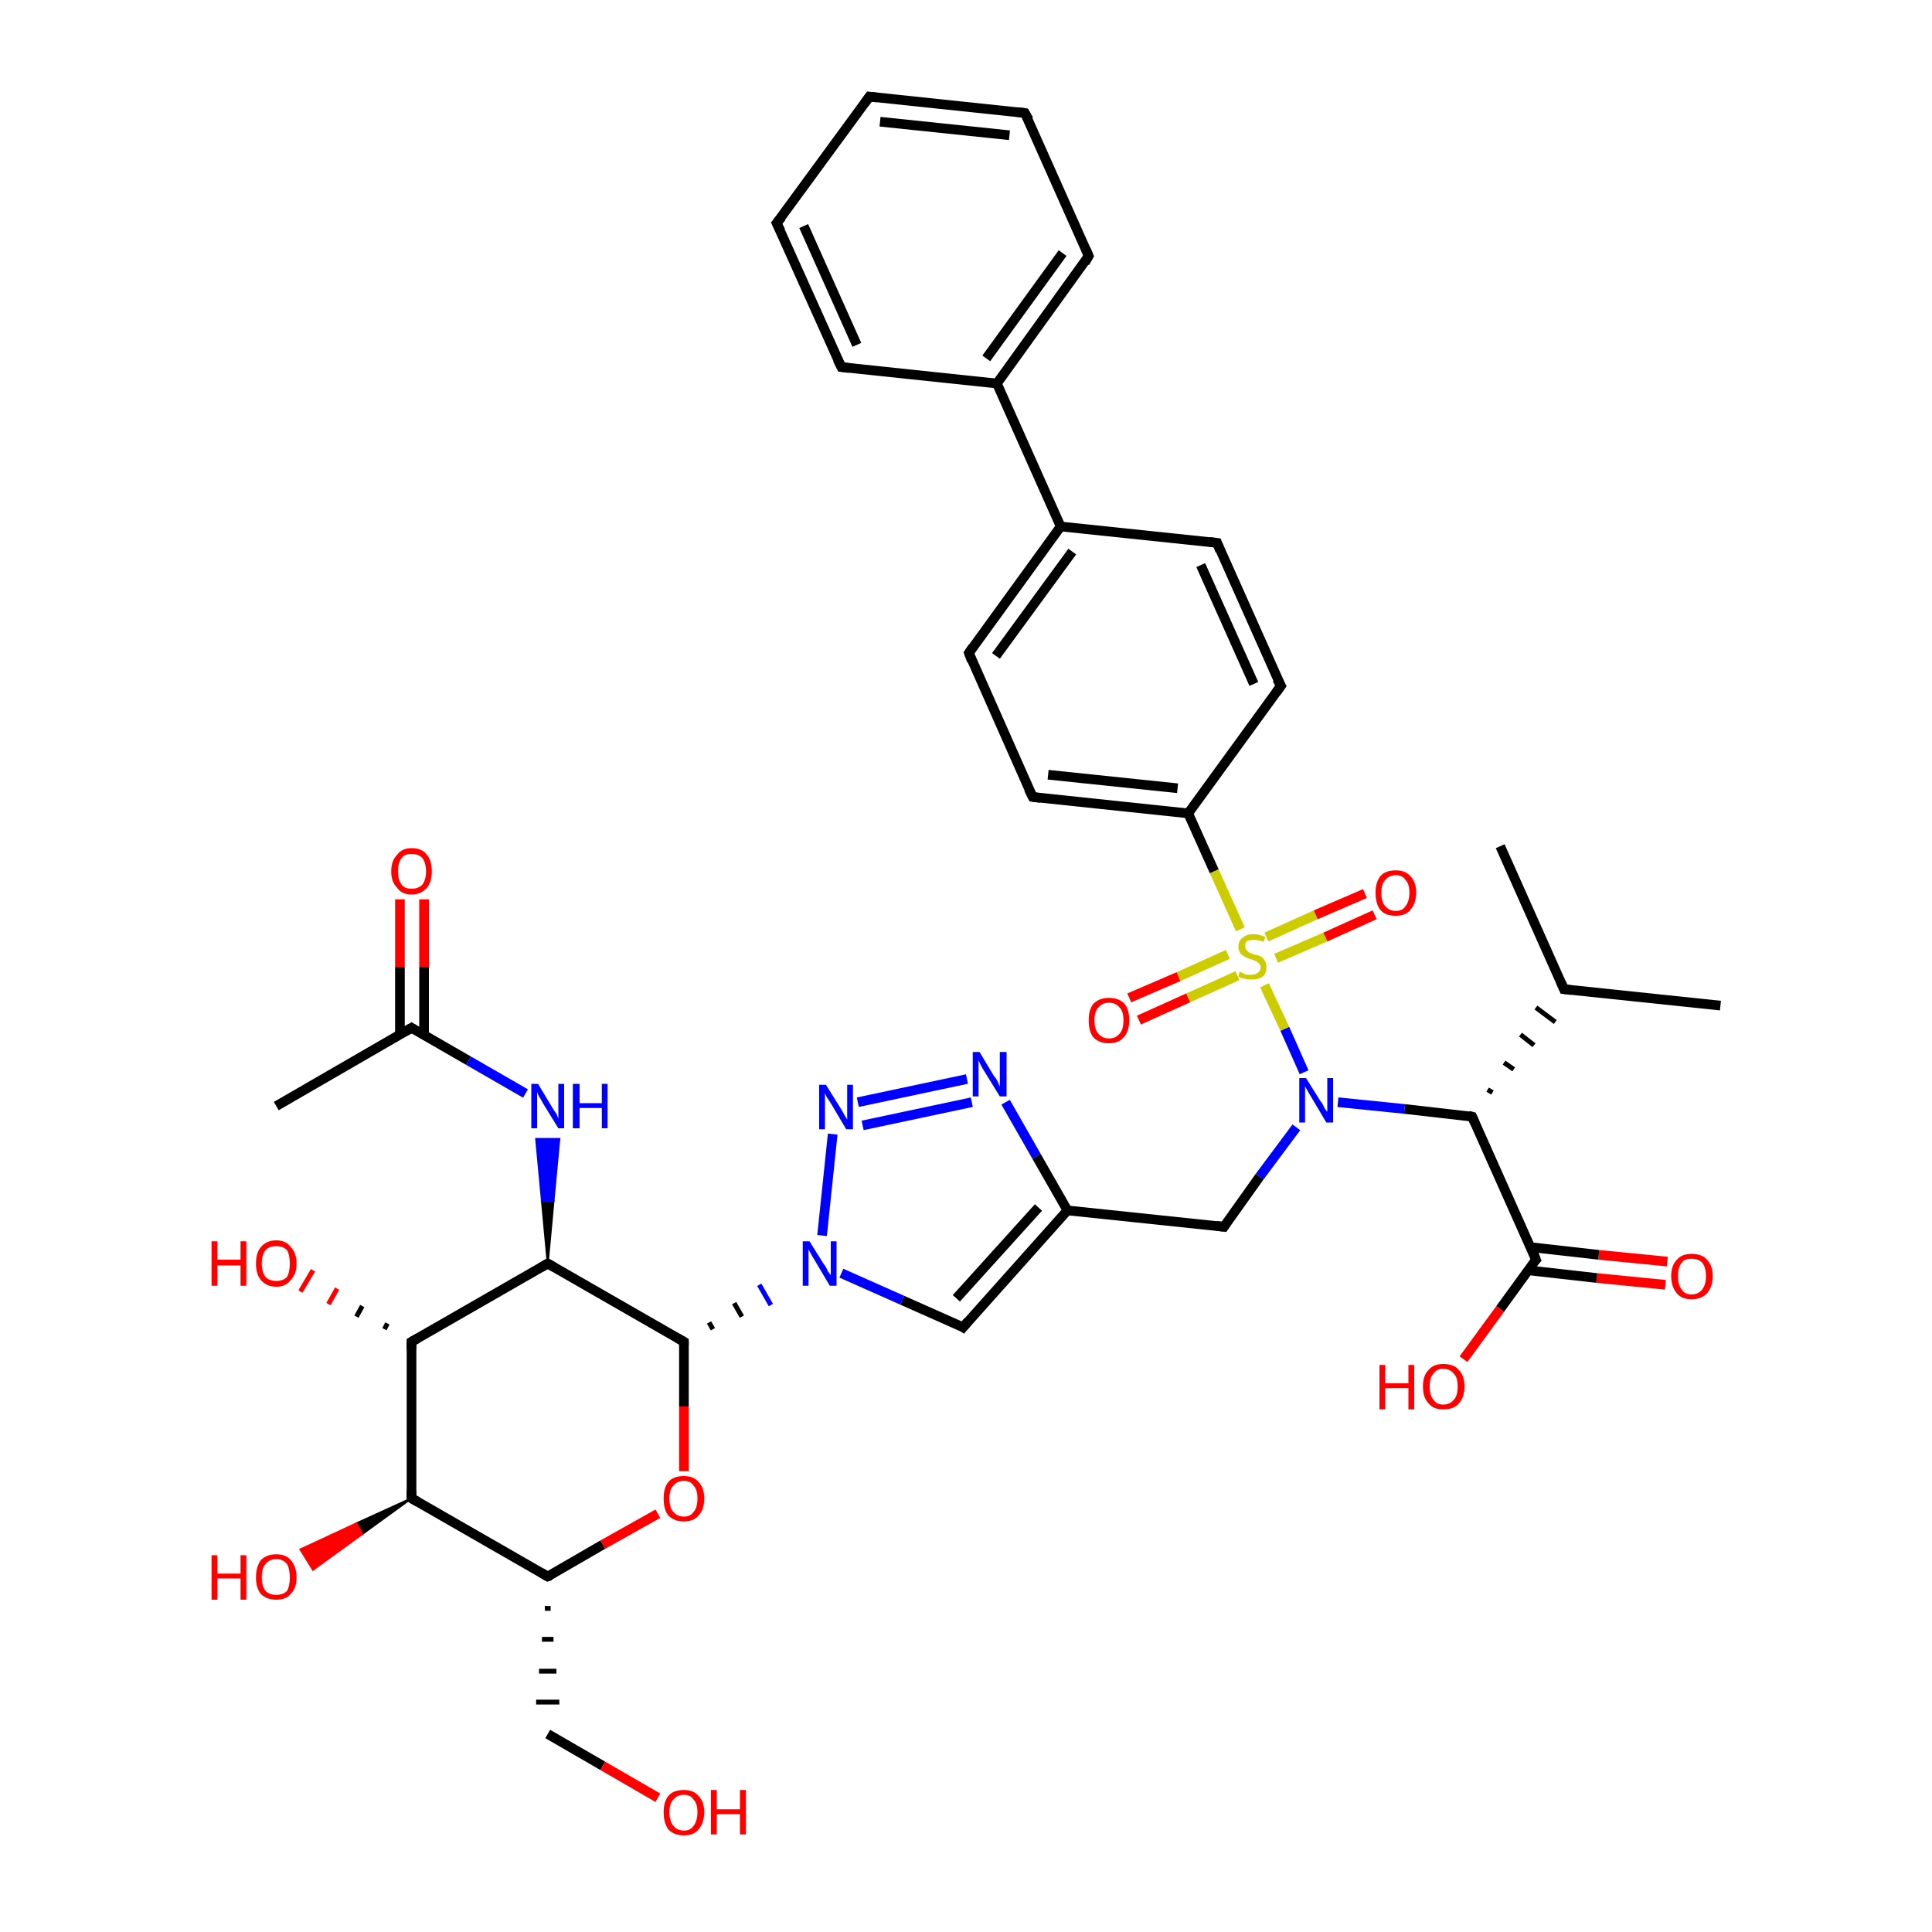 <?xml version='1.0' encoding='iso-8859-1'?>
<svg version='1.1' baseProfile='full'
              xmlns='http://www.w3.org/2000/svg'
                      xmlns:rdkit='http://www.rdkit.org/xml'
                      xmlns:xlink='http://www.w3.org/1999/xlink'
                  xml:space='preserve'
width='200px' height='200px' viewBox='0 0 200 200'>
<!-- END OF HEADER -->
<rect style='opacity:1.0;fill:#FFFFFF;stroke:none' width='200.0' height='200.0' x='0.0' y='0.0'> </rect>
<path class='bond-0 atom-22 atom-20' d='M 178.1,104.1 L 161.9,102.4' style='fill:none;fill-rule:evenodd;stroke:#000000;stroke-width:1.0px;stroke-linecap:butt;stroke-linejoin:miter;stroke-opacity:1' />
<path class='bond-1 atom-18 atom-17' d='M 172.4,133.0 L 165.3,132.3' style='fill:none;fill-rule:evenodd;stroke:#FF0000;stroke-width:1.0px;stroke-linecap:butt;stroke-linejoin:miter;stroke-opacity:1' />
<path class='bond-1 atom-18 atom-17' d='M 165.3,132.3 L 158.2,131.5' style='fill:none;fill-rule:evenodd;stroke:#000000;stroke-width:1.0px;stroke-linecap:butt;stroke-linejoin:miter;stroke-opacity:1' />
<path class='bond-1 atom-18 atom-17' d='M 172.6,130.6 L 165.5,129.9' style='fill:none;fill-rule:evenodd;stroke:#FF0000;stroke-width:1.0px;stroke-linecap:butt;stroke-linejoin:miter;stroke-opacity:1' />
<path class='bond-1 atom-18 atom-17' d='M 165.5,129.9 L 158.4,129.1' style='fill:none;fill-rule:evenodd;stroke:#000000;stroke-width:1.0px;stroke-linecap:butt;stroke-linejoin:miter;stroke-opacity:1' />
<path class='bond-2 atom-19 atom-17' d='M 151.5,140.7 L 155.3,135.5' style='fill:none;fill-rule:evenodd;stroke:#FF0000;stroke-width:1.0px;stroke-linecap:butt;stroke-linejoin:miter;stroke-opacity:1' />
<path class='bond-2 atom-19 atom-17' d='M 155.3,135.5 L 159.0,130.4' style='fill:none;fill-rule:evenodd;stroke:#000000;stroke-width:1.0px;stroke-linecap:butt;stroke-linejoin:miter;stroke-opacity:1' />
<path class='bond-3 atom-17 atom-16' d='M 159.0,130.4 L 152.4,115.6' style='fill:none;fill-rule:evenodd;stroke:#000000;stroke-width:1.0px;stroke-linecap:butt;stroke-linejoin:miter;stroke-opacity:1' />
<path class='bond-4 atom-33 atom-32' d='M 28.6,114.5 L 42.6,106.4' style='fill:none;fill-rule:evenodd;stroke:#000000;stroke-width:1.0px;stroke-linecap:butt;stroke-linejoin:miter;stroke-opacity:1' />
<path class='bond-5 atom-16 atom-20' d='M 154.5,113.1 L 154.0,112.8' style='fill:none;fill-rule:evenodd;stroke:#000000;stroke-width:0.5px;stroke-linecap:butt;stroke-linejoin:miter;stroke-opacity:1' />
<path class='bond-5 atom-16 atom-20' d='M 156.7,110.7 L 155.7,110.0' style='fill:none;fill-rule:evenodd;stroke:#000000;stroke-width:0.5px;stroke-linecap:butt;stroke-linejoin:miter;stroke-opacity:1' />
<path class='bond-5 atom-16 atom-20' d='M 158.8,108.2 L 157.4,107.1' style='fill:none;fill-rule:evenodd;stroke:#000000;stroke-width:0.5px;stroke-linecap:butt;stroke-linejoin:miter;stroke-opacity:1' />
<path class='bond-5 atom-16 atom-20' d='M 161.0,105.8 L 159.0,104.3' style='fill:none;fill-rule:evenodd;stroke:#000000;stroke-width:0.5px;stroke-linecap:butt;stroke-linejoin:miter;stroke-opacity:1' />
<path class='bond-6 atom-20 atom-21' d='M 161.9,102.4 L 155.3,87.6' style='fill:none;fill-rule:evenodd;stroke:#000000;stroke-width:1.0px;stroke-linecap:butt;stroke-linejoin:miter;stroke-opacity:1' />
<path class='bond-7 atom-16 atom-15' d='M 152.4,115.6 L 145.4,114.8' style='fill:none;fill-rule:evenodd;stroke:#000000;stroke-width:1.0px;stroke-linecap:butt;stroke-linejoin:miter;stroke-opacity:1' />
<path class='bond-7 atom-16 atom-15' d='M 145.4,114.8 L 138.5,114.1' style='fill:none;fill-rule:evenodd;stroke:#0000FF;stroke-width:1.0px;stroke-linecap:butt;stroke-linejoin:miter;stroke-opacity:1' />
<path class='bond-8 atom-34 atom-32' d='M 43.9,93.1 L 43.9,100.1' style='fill:none;fill-rule:evenodd;stroke:#FF0000;stroke-width:1.0px;stroke-linecap:butt;stroke-linejoin:miter;stroke-opacity:1' />
<path class='bond-8 atom-34 atom-32' d='M 43.9,100.1 L 43.9,107.1' style='fill:none;fill-rule:evenodd;stroke:#000000;stroke-width:1.0px;stroke-linecap:butt;stroke-linejoin:miter;stroke-opacity:1' />
<path class='bond-8 atom-34 atom-32' d='M 41.4,93.1 L 41.4,100.1' style='fill:none;fill-rule:evenodd;stroke:#FF0000;stroke-width:1.0px;stroke-linecap:butt;stroke-linejoin:miter;stroke-opacity:1' />
<path class='bond-8 atom-34 atom-32' d='M 41.4,100.1 L 41.4,107.1' style='fill:none;fill-rule:evenodd;stroke:#000000;stroke-width:1.0px;stroke-linecap:butt;stroke-linejoin:miter;stroke-opacity:1' />
<path class='bond-9 atom-32 atom-31' d='M 42.6,106.4 L 48.5,109.8' style='fill:none;fill-rule:evenodd;stroke:#000000;stroke-width:1.0px;stroke-linecap:butt;stroke-linejoin:miter;stroke-opacity:1' />
<path class='bond-9 atom-32 atom-31' d='M 48.5,109.8 L 54.4,113.2' style='fill:none;fill-rule:evenodd;stroke:#0000FF;stroke-width:1.0px;stroke-linecap:butt;stroke-linejoin:miter;stroke-opacity:1' />
<path class='bond-10 atom-25 atom-24' d='M 104.1,114.1 L 107.3,119.7' style='fill:none;fill-rule:evenodd;stroke:#0000FF;stroke-width:1.0px;stroke-linecap:butt;stroke-linejoin:miter;stroke-opacity:1' />
<path class='bond-10 atom-25 atom-24' d='M 107.3,119.7 L 110.5,125.3' style='fill:none;fill-rule:evenodd;stroke:#000000;stroke-width:1.0px;stroke-linecap:butt;stroke-linejoin:miter;stroke-opacity:1' />
<path class='bond-11 atom-25 atom-26' d='M 100.1,111.7 L 88.8,114.1' style='fill:none;fill-rule:evenodd;stroke:#0000FF;stroke-width:1.0px;stroke-linecap:butt;stroke-linejoin:miter;stroke-opacity:1' />
<path class='bond-11 atom-25 atom-26' d='M 100.6,114.1 L 89.3,116.5' style='fill:none;fill-rule:evenodd;stroke:#0000FF;stroke-width:1.0px;stroke-linecap:butt;stroke-linejoin:miter;stroke-opacity:1' />
<path class='bond-12 atom-23 atom-24' d='M 126.7,127.0 L 110.5,125.3' style='fill:none;fill-rule:evenodd;stroke:#000000;stroke-width:1.0px;stroke-linecap:butt;stroke-linejoin:miter;stroke-opacity:1' />
<path class='bond-13 atom-23 atom-15' d='M 126.7,127.0 L 130.4,121.8' style='fill:none;fill-rule:evenodd;stroke:#000000;stroke-width:1.0px;stroke-linecap:butt;stroke-linejoin:miter;stroke-opacity:1' />
<path class='bond-13 atom-23 atom-15' d='M 130.4,121.8 L 134.2,116.7' style='fill:none;fill-rule:evenodd;stroke:#0000FF;stroke-width:1.0px;stroke-linecap:butt;stroke-linejoin:miter;stroke-opacity:1' />
<path class='bond-14 atom-11 atom-12' d='M 80.4,23.1 L 87.1,38.0' style='fill:none;fill-rule:evenodd;stroke:#000000;stroke-width:1.0px;stroke-linecap:butt;stroke-linejoin:miter;stroke-opacity:1' />
<path class='bond-14 atom-11 atom-12' d='M 83.2,23.4 L 88.7,35.7' style='fill:none;fill-rule:evenodd;stroke:#000000;stroke-width:1.0px;stroke-linecap:butt;stroke-linejoin:miter;stroke-opacity:1' />
<path class='bond-15 atom-11 atom-10' d='M 80.4,23.1 L 90.0,10.0' style='fill:none;fill-rule:evenodd;stroke:#000000;stroke-width:1.0px;stroke-linecap:butt;stroke-linejoin:miter;stroke-opacity:1' />
<path class='bond-16 atom-24 atom-27' d='M 110.5,125.3 L 99.7,137.4' style='fill:none;fill-rule:evenodd;stroke:#000000;stroke-width:1.0px;stroke-linecap:butt;stroke-linejoin:miter;stroke-opacity:1' />
<path class='bond-16 atom-24 atom-27' d='M 107.5,125.0 L 99.0,134.4' style='fill:none;fill-rule:evenodd;stroke:#000000;stroke-width:1.0px;stroke-linecap:butt;stroke-linejoin:miter;stroke-opacity:1' />
<path class='bond-17 atom-12 atom-7' d='M 87.1,38.0 L 103.2,39.7' style='fill:none;fill-rule:evenodd;stroke:#000000;stroke-width:1.0px;stroke-linecap:butt;stroke-linejoin:miter;stroke-opacity:1' />
<path class='bond-18 atom-26 atom-28' d='M 86.2,117.4 L 85.1,127.9' style='fill:none;fill-rule:evenodd;stroke:#0000FF;stroke-width:1.0px;stroke-linecap:butt;stroke-linejoin:miter;stroke-opacity:1' />
<path class='bond-19 atom-15 atom-1' d='M 135.0,111.0 L 133.0,106.5' style='fill:none;fill-rule:evenodd;stroke:#0000FF;stroke-width:1.0px;stroke-linecap:butt;stroke-linejoin:miter;stroke-opacity:1' />
<path class='bond-19 atom-15 atom-1' d='M 133.0,106.5 L 130.9,102.0' style='fill:none;fill-rule:evenodd;stroke:#CCCC00;stroke-width:1.0px;stroke-linecap:butt;stroke-linejoin:miter;stroke-opacity:1' />
<path class='bond-20 atom-30 atom-31' d='M 56.7,130.8 L 56.1,124.3 L 57.3,124.3 Z' style='fill:#000000;fill-rule:evenodd;fill-opacity:1;stroke:#000000;stroke-width:0.2px;stroke-linecap:butt;stroke-linejoin:miter;stroke-opacity:1;' />
<path class='bond-20 atom-30 atom-31' d='M 56.1,124.3 L 57.9,117.9 L 55.5,117.9 Z' style='fill:#0000FF;fill-rule:evenodd;fill-opacity:1;stroke:#0000FF;stroke-width:0.2px;stroke-linecap:butt;stroke-linejoin:miter;stroke-opacity:1;' />
<path class='bond-20 atom-30 atom-31' d='M 56.1,124.3 L 57.3,124.3 L 57.9,117.9 Z' style='fill:#0000FF;fill-rule:evenodd;fill-opacity:1;stroke:#0000FF;stroke-width:0.2px;stroke-linecap:butt;stroke-linejoin:miter;stroke-opacity:1;' />
<path class='bond-21 atom-10 atom-9' d='M 90.0,10.0 L 106.1,11.7' style='fill:none;fill-rule:evenodd;stroke:#000000;stroke-width:1.0px;stroke-linecap:butt;stroke-linejoin:miter;stroke-opacity:1' />
<path class='bond-21 atom-10 atom-9' d='M 91.1,12.6 L 104.5,14.0' style='fill:none;fill-rule:evenodd;stroke:#000000;stroke-width:1.0px;stroke-linecap:butt;stroke-linejoin:miter;stroke-opacity:1' />
<path class='bond-22 atom-7 atom-6' d='M 103.2,39.7 L 109.8,54.5' style='fill:none;fill-rule:evenodd;stroke:#000000;stroke-width:1.0px;stroke-linecap:butt;stroke-linejoin:miter;stroke-opacity:1' />
<path class='bond-23 atom-7 atom-8' d='M 103.2,39.7 L 112.7,26.5' style='fill:none;fill-rule:evenodd;stroke:#000000;stroke-width:1.0px;stroke-linecap:butt;stroke-linejoin:miter;stroke-opacity:1' />
<path class='bond-23 atom-7 atom-8' d='M 102.1,37.1 L 110.0,26.2' style='fill:none;fill-rule:evenodd;stroke:#000000;stroke-width:1.0px;stroke-linecap:butt;stroke-linejoin:miter;stroke-opacity:1' />
<path class='bond-24 atom-6 atom-5' d='M 109.8,54.5 L 126.0,56.2' style='fill:none;fill-rule:evenodd;stroke:#000000;stroke-width:1.0px;stroke-linecap:butt;stroke-linejoin:miter;stroke-opacity:1' />
<path class='bond-25 atom-6 atom-13' d='M 109.8,54.5 L 100.3,67.6' style='fill:none;fill-rule:evenodd;stroke:#000000;stroke-width:1.0px;stroke-linecap:butt;stroke-linejoin:miter;stroke-opacity:1' />
<path class='bond-25 atom-6 atom-13' d='M 111.0,57.1 L 103.1,67.9' style='fill:none;fill-rule:evenodd;stroke:#000000;stroke-width:1.0px;stroke-linecap:butt;stroke-linejoin:miter;stroke-opacity:1' />
<path class='bond-26 atom-5 atom-4' d='M 126.0,56.2 L 132.6,71.0' style='fill:none;fill-rule:evenodd;stroke:#000000;stroke-width:1.0px;stroke-linecap:butt;stroke-linejoin:miter;stroke-opacity:1' />
<path class='bond-26 atom-5 atom-4' d='M 124.3,58.5 L 129.8,70.8' style='fill:none;fill-rule:evenodd;stroke:#000000;stroke-width:1.0px;stroke-linecap:butt;stroke-linejoin:miter;stroke-opacity:1' />
<path class='bond-27 atom-13 atom-14' d='M 100.3,67.6 L 106.9,82.5' style='fill:none;fill-rule:evenodd;stroke:#000000;stroke-width:1.0px;stroke-linecap:butt;stroke-linejoin:miter;stroke-opacity:1' />
<path class='bond-28 atom-27 atom-28' d='M 99.7,137.4 L 93.4,134.6' style='fill:none;fill-rule:evenodd;stroke:#000000;stroke-width:1.0px;stroke-linecap:butt;stroke-linejoin:miter;stroke-opacity:1' />
<path class='bond-28 atom-27 atom-28' d='M 93.4,134.6 L 87.1,131.8' style='fill:none;fill-rule:evenodd;stroke:#0000FF;stroke-width:1.0px;stroke-linecap:butt;stroke-linejoin:miter;stroke-opacity:1' />
<path class='bond-29 atom-29 atom-28' d='M 73.8,137.6 L 73.4,136.9' style='fill:none;fill-rule:evenodd;stroke:#000000;stroke-width:0.5px;stroke-linecap:butt;stroke-linejoin:miter;stroke-opacity:1' />
<path class='bond-29 atom-29 atom-28' d='M 76.8,136.3 L 76.0,134.9' style='fill:none;fill-rule:evenodd;stroke:#000000;stroke-width:0.5px;stroke-linecap:butt;stroke-linejoin:miter;stroke-opacity:1' />
<path class='bond-29 atom-29 atom-28' d='M 79.8,135.1 L 78.6,133.0' style='fill:none;fill-rule:evenodd;stroke:#0000FF;stroke-width:0.5px;stroke-linecap:butt;stroke-linejoin:miter;stroke-opacity:1' />
<path class='bond-30 atom-14 atom-3' d='M 106.9,82.5 L 123.0,84.2' style='fill:none;fill-rule:evenodd;stroke:#000000;stroke-width:1.0px;stroke-linecap:butt;stroke-linejoin:miter;stroke-opacity:1' />
<path class='bond-30 atom-14 atom-3' d='M 108.5,80.2 L 121.9,81.6' style='fill:none;fill-rule:evenodd;stroke:#000000;stroke-width:1.0px;stroke-linecap:butt;stroke-linejoin:miter;stroke-opacity:1' />
<path class='bond-31 atom-4 atom-3' d='M 132.6,71.0 L 123.0,84.2' style='fill:none;fill-rule:evenodd;stroke:#000000;stroke-width:1.0px;stroke-linecap:butt;stroke-linejoin:miter;stroke-opacity:1' />
<path class='bond-32 atom-3 atom-1' d='M 123.0,84.2 L 125.7,90.2' style='fill:none;fill-rule:evenodd;stroke:#000000;stroke-width:1.0px;stroke-linecap:butt;stroke-linejoin:miter;stroke-opacity:1' />
<path class='bond-32 atom-3 atom-1' d='M 125.7,90.2 L 128.4,96.2' style='fill:none;fill-rule:evenodd;stroke:#CCCC00;stroke-width:1.0px;stroke-linecap:butt;stroke-linejoin:miter;stroke-opacity:1' />
<path class='bond-33 atom-9 atom-8' d='M 106.1,11.7 L 112.7,26.5' style='fill:none;fill-rule:evenodd;stroke:#000000;stroke-width:1.0px;stroke-linecap:butt;stroke-linejoin:miter;stroke-opacity:1' />
<path class='bond-34 atom-1 atom-0' d='M 132.1,99.2 L 137.2,97.0' style='fill:none;fill-rule:evenodd;stroke:#CCCC00;stroke-width:1.0px;stroke-linecap:butt;stroke-linejoin:miter;stroke-opacity:1' />
<path class='bond-34 atom-1 atom-0' d='M 137.2,97.0 L 142.3,94.7' style='fill:none;fill-rule:evenodd;stroke:#FF0000;stroke-width:1.0px;stroke-linecap:butt;stroke-linejoin:miter;stroke-opacity:1' />
<path class='bond-34 atom-1 atom-0' d='M 131.1,97.0 L 136.2,94.7' style='fill:none;fill-rule:evenodd;stroke:#CCCC00;stroke-width:1.0px;stroke-linecap:butt;stroke-linejoin:miter;stroke-opacity:1' />
<path class='bond-34 atom-1 atom-0' d='M 136.2,94.7 L 141.3,92.5' style='fill:none;fill-rule:evenodd;stroke:#FF0000;stroke-width:1.0px;stroke-linecap:butt;stroke-linejoin:miter;stroke-opacity:1' />
<path class='bond-35 atom-1 atom-2' d='M 127.1,98.8 L 122.0,101.1' style='fill:none;fill-rule:evenodd;stroke:#CCCC00;stroke-width:1.0px;stroke-linecap:butt;stroke-linejoin:miter;stroke-opacity:1' />
<path class='bond-35 atom-1 atom-2' d='M 122.0,101.1 L 116.9,103.3' style='fill:none;fill-rule:evenodd;stroke:#FF0000;stroke-width:1.0px;stroke-linecap:butt;stroke-linejoin:miter;stroke-opacity:1' />
<path class='bond-35 atom-1 atom-2' d='M 128.1,101.0 L 123.0,103.3' style='fill:none;fill-rule:evenodd;stroke:#CCCC00;stroke-width:1.0px;stroke-linecap:butt;stroke-linejoin:miter;stroke-opacity:1' />
<path class='bond-35 atom-1 atom-2' d='M 123.0,103.3 L 117.9,105.6' style='fill:none;fill-rule:evenodd;stroke:#FF0000;stroke-width:1.0px;stroke-linecap:butt;stroke-linejoin:miter;stroke-opacity:1' />
<path class='bond-36 atom-30 atom-29' d='M 56.7,130.8 L 70.8,138.9' style='fill:none;fill-rule:evenodd;stroke:#000000;stroke-width:1.0px;stroke-linecap:butt;stroke-linejoin:miter;stroke-opacity:1' />
<path class='bond-37 atom-30 atom-41' d='M 56.7,130.8 L 42.6,138.9' style='fill:none;fill-rule:evenodd;stroke:#000000;stroke-width:1.0px;stroke-linecap:butt;stroke-linejoin:miter;stroke-opacity:1' />
<path class='bond-38 atom-29 atom-35' d='M 70.8,138.9 L 70.8,145.6' style='fill:none;fill-rule:evenodd;stroke:#000000;stroke-width:1.0px;stroke-linecap:butt;stroke-linejoin:miter;stroke-opacity:1' />
<path class='bond-38 atom-29 atom-35' d='M 70.8,145.6 L 70.8,152.3' style='fill:none;fill-rule:evenodd;stroke:#FF0000;stroke-width:1.0px;stroke-linecap:butt;stroke-linejoin:miter;stroke-opacity:1' />
<path class='bond-39 atom-41 atom-42' d='M 39.8,137.6 L 40.1,137.0' style='fill:none;fill-rule:evenodd;stroke:#000000;stroke-width:0.5px;stroke-linecap:butt;stroke-linejoin:miter;stroke-opacity:1' />
<path class='bond-39 atom-41 atom-42' d='M 36.9,136.3 L 37.5,135.2' style='fill:none;fill-rule:evenodd;stroke:#000000;stroke-width:0.5px;stroke-linecap:butt;stroke-linejoin:miter;stroke-opacity:1' />
<path class='bond-39 atom-41 atom-42' d='M 34.0,135.0 L 34.9,133.4' style='fill:none;fill-rule:evenodd;stroke:#FF0000;stroke-width:0.5px;stroke-linecap:butt;stroke-linejoin:miter;stroke-opacity:1' />
<path class='bond-39 atom-41 atom-42' d='M 31.1,133.7 L 32.4,131.5' style='fill:none;fill-rule:evenodd;stroke:#FF0000;stroke-width:0.5px;stroke-linecap:butt;stroke-linejoin:miter;stroke-opacity:1' />
<path class='bond-40 atom-41 atom-39' d='M 42.6,138.9 L 42.6,155.1' style='fill:none;fill-rule:evenodd;stroke:#000000;stroke-width:1.0px;stroke-linecap:butt;stroke-linejoin:miter;stroke-opacity:1' />
<path class='bond-41 atom-35 atom-36' d='M 68.1,156.7 L 62.4,159.9' style='fill:none;fill-rule:evenodd;stroke:#FF0000;stroke-width:1.0px;stroke-linecap:butt;stroke-linejoin:miter;stroke-opacity:1' />
<path class='bond-41 atom-35 atom-36' d='M 62.4,159.9 L 56.7,163.2' style='fill:none;fill-rule:evenodd;stroke:#000000;stroke-width:1.0px;stroke-linecap:butt;stroke-linejoin:miter;stroke-opacity:1' />
<path class='bond-42 atom-39 atom-36' d='M 42.6,155.1 L 56.7,163.2' style='fill:none;fill-rule:evenodd;stroke:#000000;stroke-width:1.0px;stroke-linecap:butt;stroke-linejoin:miter;stroke-opacity:1' />
<path class='bond-43 atom-39 atom-40' d='M 42.6,155.1 L 37.5,158.8 L 36.9,157.7 Z' style='fill:#000000;fill-rule:evenodd;fill-opacity:1;stroke:#000000;stroke-width:0.2px;stroke-linecap:butt;stroke-linejoin:miter;stroke-opacity:1;' />
<path class='bond-43 atom-39 atom-40' d='M 37.5,158.8 L 31.1,160.4 L 32.4,162.5 Z' style='fill:#FF0000;fill-rule:evenodd;fill-opacity:1;stroke:#FF0000;stroke-width:0.2px;stroke-linecap:butt;stroke-linejoin:miter;stroke-opacity:1;' />
<path class='bond-43 atom-39 atom-40' d='M 37.5,158.8 L 36.9,157.7 L 31.1,160.4 Z' style='fill:#FF0000;fill-rule:evenodd;fill-opacity:1;stroke:#FF0000;stroke-width:0.2px;stroke-linecap:butt;stroke-linejoin:miter;stroke-opacity:1;' />
<path class='bond-44 atom-36 atom-37' d='M 56.4,166.5 L 57.0,166.5' style='fill:none;fill-rule:evenodd;stroke:#000000;stroke-width:0.5px;stroke-linecap:butt;stroke-linejoin:miter;stroke-opacity:1' />
<path class='bond-44 atom-36 atom-37' d='M 56.1,169.7 L 57.3,169.7' style='fill:none;fill-rule:evenodd;stroke:#000000;stroke-width:0.5px;stroke-linecap:butt;stroke-linejoin:miter;stroke-opacity:1' />
<path class='bond-44 atom-36 atom-37' d='M 55.8,173.0 L 57.6,173.0' style='fill:none;fill-rule:evenodd;stroke:#000000;stroke-width:0.5px;stroke-linecap:butt;stroke-linejoin:miter;stroke-opacity:1' />
<path class='bond-44 atom-36 atom-37' d='M 55.5,176.2 L 57.9,176.2' style='fill:none;fill-rule:evenodd;stroke:#000000;stroke-width:0.5px;stroke-linecap:butt;stroke-linejoin:miter;stroke-opacity:1' />
<path class='bond-45 atom-37 atom-38' d='M 56.7,179.5 L 62.4,182.8' style='fill:none;fill-rule:evenodd;stroke:#000000;stroke-width:1.0px;stroke-linecap:butt;stroke-linejoin:miter;stroke-opacity:1' />
<path class='bond-45 atom-37 atom-38' d='M 62.4,182.8 L 68.1,186.1' style='fill:none;fill-rule:evenodd;stroke:#FF0000;stroke-width:1.0px;stroke-linecap:butt;stroke-linejoin:miter;stroke-opacity:1' />
<path d='M 132.2,70.3 L 132.6,71.0 L 132.1,71.7' style='fill:none;stroke:#000000;stroke-width:1.0px;stroke-linecap:butt;stroke-linejoin:miter;stroke-opacity:1;' />
<path d='M 125.2,56.1 L 126.0,56.2 L 126.3,57.0' style='fill:none;stroke:#000000;stroke-width:1.0px;stroke-linecap:butt;stroke-linejoin:miter;stroke-opacity:1;' />
<path d='M 112.3,27.2 L 112.7,26.5 L 112.4,25.8' style='fill:none;stroke:#000000;stroke-width:1.0px;stroke-linecap:butt;stroke-linejoin:miter;stroke-opacity:1;' />
<path d='M 105.3,11.6 L 106.1,11.7 L 106.5,12.4' style='fill:none;stroke:#000000;stroke-width:1.0px;stroke-linecap:butt;stroke-linejoin:miter;stroke-opacity:1;' />
<path d='M 89.5,10.7 L 90.0,10.0 L 90.8,10.1' style='fill:none;stroke:#000000;stroke-width:1.0px;stroke-linecap:butt;stroke-linejoin:miter;stroke-opacity:1;' />
<path d='M 80.8,23.9 L 80.4,23.1 L 80.9,22.5' style='fill:none;stroke:#000000;stroke-width:1.0px;stroke-linecap:butt;stroke-linejoin:miter;stroke-opacity:1;' />
<path d='M 86.7,37.2 L 87.1,38.0 L 87.9,38.1' style='fill:none;stroke:#000000;stroke-width:1.0px;stroke-linecap:butt;stroke-linejoin:miter;stroke-opacity:1;' />
<path d='M 100.7,67.0 L 100.3,67.6 L 100.6,68.4' style='fill:none;stroke:#000000;stroke-width:1.0px;stroke-linecap:butt;stroke-linejoin:miter;stroke-opacity:1;' />
<path d='M 106.5,81.7 L 106.9,82.5 L 107.7,82.6' style='fill:none;stroke:#000000;stroke-width:1.0px;stroke-linecap:butt;stroke-linejoin:miter;stroke-opacity:1;' />
<path d='M 152.7,116.3 L 152.4,115.6 L 152.0,115.5' style='fill:none;stroke:#000000;stroke-width:1.0px;stroke-linecap:butt;stroke-linejoin:miter;stroke-opacity:1;' />
<path d='M 158.8,130.6 L 159.0,130.4 L 158.7,129.6' style='fill:none;stroke:#000000;stroke-width:1.0px;stroke-linecap:butt;stroke-linejoin:miter;stroke-opacity:1;' />
<path d='M 162.7,102.5 L 161.9,102.4 L 161.6,101.7' style='fill:none;stroke:#000000;stroke-width:1.0px;stroke-linecap:butt;stroke-linejoin:miter;stroke-opacity:1;' />
<path d='M 125.9,126.9 L 126.7,127.0 L 126.9,126.7' style='fill:none;stroke:#000000;stroke-width:1.0px;stroke-linecap:butt;stroke-linejoin:miter;stroke-opacity:1;' />
<path d='M 100.2,136.8 L 99.7,137.4 L 99.4,137.2' style='fill:none;stroke:#000000;stroke-width:1.0px;stroke-linecap:butt;stroke-linejoin:miter;stroke-opacity:1;' />
<path d='M 70.1,138.5 L 70.8,138.9 L 70.8,139.2' style='fill:none;stroke:#000000;stroke-width:1.0px;stroke-linecap:butt;stroke-linejoin:miter;stroke-opacity:1;' />
<path d='M 57.4,131.2 L 56.7,130.8 L 56.0,131.2' style='fill:none;stroke:#000000;stroke-width:1.0px;stroke-linecap:butt;stroke-linejoin:miter;stroke-opacity:1;' />
<path d='M 41.9,106.8 L 42.6,106.4 L 42.9,106.6' style='fill:none;stroke:#000000;stroke-width:1.0px;stroke-linecap:butt;stroke-linejoin:miter;stroke-opacity:1;' />
<path d='M 57.0,163.1 L 56.7,163.2 L 56.0,162.8' style='fill:none;stroke:#000000;stroke-width:1.0px;stroke-linecap:butt;stroke-linejoin:miter;stroke-opacity:1;' />
<path d='M 42.6,154.3 L 42.6,155.1 L 43.3,155.5' style='fill:none;stroke:#000000;stroke-width:1.0px;stroke-linecap:butt;stroke-linejoin:miter;stroke-opacity:1;' />
<path d='M 43.3,138.5 L 42.6,138.9 L 42.6,139.7' style='fill:none;stroke:#000000;stroke-width:1.0px;stroke-linecap:butt;stroke-linejoin:miter;stroke-opacity:1;' />
<path class='atom-0' d='M 142.4 92.4
Q 142.4 91.3, 142.9 90.7
Q 143.4 90.1, 144.5 90.1
Q 145.5 90.1, 146.0 90.7
Q 146.6 91.3, 146.6 92.4
Q 146.6 93.5, 146.0 94.2
Q 145.5 94.8, 144.5 94.8
Q 143.4 94.8, 142.9 94.2
Q 142.4 93.6, 142.4 92.4
M 144.5 94.3
Q 145.2 94.3, 145.5 93.8
Q 145.9 93.3, 145.9 92.4
Q 145.9 91.5, 145.5 91.1
Q 145.2 90.6, 144.5 90.6
Q 143.8 90.6, 143.4 91.1
Q 143.0 91.5, 143.0 92.4
Q 143.0 93.4, 143.4 93.8
Q 143.8 94.3, 144.5 94.3
' fill='#FF0000'/>
<path class='atom-1' d='M 128.3 100.6
Q 128.4 100.6, 128.6 100.7
Q 128.8 100.8, 129.0 100.9
Q 129.3 100.9, 129.5 100.9
Q 130.0 100.9, 130.2 100.7
Q 130.5 100.5, 130.5 100.1
Q 130.5 99.9, 130.3 99.7
Q 130.2 99.6, 130.0 99.5
Q 129.8 99.4, 129.5 99.3
Q 129.1 99.2, 128.8 99.0
Q 128.6 98.9, 128.4 98.7
Q 128.2 98.4, 128.2 98.0
Q 128.2 97.4, 128.6 97.1
Q 129.0 96.7, 129.8 96.7
Q 130.3 96.7, 131.0 97.0
L 130.8 97.5
Q 130.3 97.3, 129.8 97.3
Q 129.4 97.3, 129.1 97.4
Q 128.9 97.6, 128.9 97.9
Q 128.9 98.2, 129.0 98.3
Q 129.2 98.5, 129.3 98.6
Q 129.5 98.7, 129.8 98.8
Q 130.3 98.9, 130.5 99.0
Q 130.7 99.1, 130.9 99.4
Q 131.1 99.7, 131.1 100.1
Q 131.1 100.8, 130.7 101.1
Q 130.3 101.4, 129.5 101.4
Q 129.1 101.4, 128.8 101.3
Q 128.5 101.3, 128.2 101.1
L 128.3 100.6
' fill='#CCCC00'/>
<path class='atom-2' d='M 112.7 105.6
Q 112.7 104.5, 113.2 103.9
Q 113.8 103.3, 114.8 103.3
Q 115.8 103.3, 116.4 103.9
Q 116.9 104.5, 116.9 105.6
Q 116.9 106.8, 116.3 107.4
Q 115.8 108.0, 114.8 108.0
Q 113.8 108.0, 113.2 107.4
Q 112.7 106.8, 112.7 105.6
M 114.8 107.5
Q 115.5 107.5, 115.9 107.0
Q 116.3 106.6, 116.3 105.6
Q 116.3 104.7, 115.9 104.3
Q 115.5 103.8, 114.8 103.8
Q 114.1 103.8, 113.7 104.3
Q 113.3 104.7, 113.3 105.6
Q 113.3 106.6, 113.7 107.0
Q 114.1 107.5, 114.8 107.5
' fill='#FF0000'/>
<path class='atom-15' d='M 135.2 111.6
L 136.7 114.0
Q 136.9 114.2, 137.1 114.7
Q 137.4 115.1, 137.4 115.1
L 137.4 111.6
L 138.0 111.6
L 138.0 116.2
L 137.3 116.2
L 135.7 113.5
Q 135.5 113.2, 135.3 112.8
Q 135.1 112.5, 135.1 112.4
L 135.1 116.2
L 134.5 116.2
L 134.5 111.6
L 135.2 111.6
' fill='#0000FF'/>
<path class='atom-18' d='M 173.0 132.1
Q 173.0 131.0, 173.6 130.4
Q 174.1 129.8, 175.1 129.8
Q 176.2 129.8, 176.7 130.4
Q 177.3 131.0, 177.3 132.1
Q 177.3 133.2, 176.7 133.9
Q 176.1 134.5, 175.1 134.5
Q 174.1 134.5, 173.6 133.9
Q 173.0 133.2, 173.0 132.1
M 175.1 134.0
Q 175.8 134.0, 176.2 133.5
Q 176.6 133.0, 176.6 132.1
Q 176.6 131.2, 176.2 130.7
Q 175.8 130.3, 175.1 130.3
Q 174.4 130.3, 174.1 130.7
Q 173.7 131.2, 173.7 132.1
Q 173.7 133.0, 174.1 133.5
Q 174.4 134.0, 175.1 134.0
' fill='#FF0000'/>
<path class='atom-19' d='M 142.8 141.3
L 143.4 141.3
L 143.4 143.2
L 145.8 143.2
L 145.8 141.3
L 146.4 141.3
L 146.4 145.9
L 145.8 145.9
L 145.8 143.7
L 143.4 143.7
L 143.4 145.9
L 142.8 145.9
L 142.8 141.3
' fill='#FF0000'/>
<path class='atom-19' d='M 147.3 143.5
Q 147.3 142.4, 147.9 141.8
Q 148.4 141.2, 149.4 141.2
Q 150.5 141.2, 151.0 141.8
Q 151.6 142.4, 151.6 143.5
Q 151.6 144.7, 151.0 145.3
Q 150.5 145.9, 149.4 145.9
Q 148.4 145.9, 147.9 145.3
Q 147.3 144.7, 147.3 143.5
M 149.4 145.4
Q 150.1 145.4, 150.5 144.9
Q 150.9 144.5, 150.9 143.5
Q 150.9 142.6, 150.5 142.2
Q 150.1 141.7, 149.4 141.7
Q 148.7 141.7, 148.4 142.2
Q 148.0 142.6, 148.0 143.5
Q 148.0 144.5, 148.4 144.9
Q 148.7 145.4, 149.4 145.4
' fill='#FF0000'/>
<path class='atom-25' d='M 101.4 108.9
L 102.9 111.4
Q 103.1 111.6, 103.3 112.0
Q 103.5 112.5, 103.5 112.5
L 103.5 108.9
L 104.2 108.9
L 104.2 113.5
L 103.5 113.5
L 101.9 110.9
Q 101.7 110.6, 101.5 110.2
Q 101.3 109.8, 101.3 109.7
L 101.3 113.5
L 100.7 113.5
L 100.7 108.9
L 101.4 108.9
' fill='#0000FF'/>
<path class='atom-26' d='M 85.5 112.3
L 87.0 114.7
Q 87.2 115.0, 87.4 115.4
Q 87.7 115.9, 87.7 115.9
L 87.7 112.3
L 88.3 112.3
L 88.3 116.9
L 87.6 116.9
L 86.0 114.2
Q 85.8 113.9, 85.6 113.6
Q 85.4 113.2, 85.4 113.1
L 85.4 116.9
L 84.8 116.9
L 84.8 112.3
L 85.5 112.3
' fill='#0000FF'/>
<path class='atom-28' d='M 83.8 128.5
L 85.3 130.9
Q 85.5 131.1, 85.7 131.6
Q 86.0 132.0, 86.0 132.0
L 86.0 128.5
L 86.6 128.5
L 86.6 133.1
L 85.9 133.1
L 84.3 130.4
Q 84.1 130.1, 83.9 129.7
Q 83.7 129.4, 83.7 129.3
L 83.7 133.1
L 83.1 133.1
L 83.1 128.5
L 83.8 128.5
' fill='#0000FF'/>
<path class='atom-31' d='M 55.7 112.2
L 57.2 114.7
Q 57.3 114.9, 57.6 115.3
Q 57.8 115.8, 57.8 115.8
L 57.8 112.2
L 58.4 112.2
L 58.4 116.8
L 57.8 116.8
L 56.2 114.2
Q 56.0 113.8, 55.8 113.5
Q 55.6 113.1, 55.6 113.0
L 55.6 116.8
L 55.0 116.8
L 55.0 112.2
L 55.7 112.2
' fill='#0000FF'/>
<path class='atom-31' d='M 59.3 112.2
L 60.0 112.2
L 60.0 114.2
L 62.3 114.2
L 62.3 112.2
L 62.9 112.2
L 62.9 116.8
L 62.3 116.8
L 62.3 114.7
L 60.0 114.7
L 60.0 116.8
L 59.3 116.8
L 59.3 112.2
' fill='#0000FF'/>
<path class='atom-34' d='M 40.5 90.2
Q 40.5 89.1, 41.1 88.5
Q 41.6 87.8, 42.6 87.8
Q 43.7 87.8, 44.2 88.5
Q 44.7 89.1, 44.7 90.2
Q 44.7 91.3, 44.2 91.9
Q 43.6 92.6, 42.6 92.6
Q 41.6 92.6, 41.1 91.9
Q 40.5 91.3, 40.5 90.2
M 42.6 92.0
Q 43.3 92.0, 43.7 91.6
Q 44.1 91.1, 44.1 90.2
Q 44.1 89.3, 43.7 88.8
Q 43.3 88.4, 42.6 88.4
Q 41.9 88.4, 41.6 88.8
Q 41.2 89.3, 41.2 90.2
Q 41.2 91.1, 41.6 91.6
Q 41.9 92.0, 42.6 92.0
' fill='#FF0000'/>
<path class='atom-35' d='M 68.7 155.1
Q 68.7 154.0, 69.2 153.4
Q 69.7 152.8, 70.8 152.8
Q 71.8 152.8, 72.3 153.4
Q 72.9 154.0, 72.9 155.1
Q 72.9 156.3, 72.3 156.9
Q 71.8 157.5, 70.8 157.5
Q 69.8 157.5, 69.2 156.9
Q 68.7 156.3, 68.7 155.1
M 70.8 157.0
Q 71.5 157.0, 71.8 156.5
Q 72.2 156.1, 72.2 155.1
Q 72.2 154.2, 71.8 153.8
Q 71.5 153.3, 70.8 153.3
Q 70.1 153.3, 69.7 153.8
Q 69.3 154.2, 69.3 155.1
Q 69.3 156.1, 69.7 156.5
Q 70.1 157.0, 70.8 157.0
' fill='#FF0000'/>
<path class='atom-38' d='M 68.7 187.6
Q 68.7 186.5, 69.2 185.9
Q 69.7 185.3, 70.8 185.3
Q 71.8 185.3, 72.3 185.9
Q 72.9 186.5, 72.9 187.6
Q 72.9 188.7, 72.3 189.4
Q 71.8 190.0, 70.8 190.0
Q 69.8 190.0, 69.2 189.4
Q 68.7 188.7, 68.7 187.6
M 70.8 189.5
Q 71.5 189.5, 71.8 189.0
Q 72.2 188.5, 72.2 187.6
Q 72.2 186.7, 71.8 186.3
Q 71.5 185.8, 70.8 185.8
Q 70.1 185.8, 69.7 186.3
Q 69.3 186.7, 69.3 187.6
Q 69.3 188.5, 69.7 189.0
Q 70.1 189.5, 70.8 189.5
' fill='#FF0000'/>
<path class='atom-38' d='M 73.6 185.3
L 74.2 185.3
L 74.2 187.3
L 76.6 187.3
L 76.6 185.3
L 77.2 185.3
L 77.2 189.9
L 76.6 189.9
L 76.6 187.8
L 74.2 187.8
L 74.2 189.9
L 73.6 189.9
L 73.6 185.3
' fill='#FF0000'/>
<path class='atom-40' d='M 21.9 161.0
L 22.5 161.0
L 22.5 162.9
L 24.9 162.9
L 24.9 161.0
L 25.5 161.0
L 25.5 165.6
L 24.9 165.6
L 24.9 163.4
L 22.5 163.4
L 22.5 165.6
L 21.9 165.6
L 21.9 161.0
' fill='#FF0000'/>
<path class='atom-40' d='M 26.5 163.3
Q 26.5 162.2, 27.0 161.5
Q 27.6 160.9, 28.6 160.9
Q 29.6 160.9, 30.1 161.5
Q 30.7 162.2, 30.7 163.3
Q 30.7 164.4, 30.1 165.0
Q 29.6 165.6, 28.6 165.6
Q 27.6 165.6, 27.0 165.0
Q 26.5 164.4, 26.5 163.3
M 28.6 165.1
Q 29.3 165.1, 29.7 164.7
Q 30.0 164.2, 30.0 163.3
Q 30.0 162.4, 29.7 161.9
Q 29.3 161.4, 28.6 161.4
Q 27.9 161.4, 27.5 161.9
Q 27.1 162.3, 27.1 163.3
Q 27.1 164.2, 27.5 164.7
Q 27.9 165.1, 28.6 165.1
' fill='#FF0000'/>
<path class='atom-42' d='M 21.9 128.5
L 22.5 128.5
L 22.5 130.4
L 24.9 130.4
L 24.9 128.5
L 25.5 128.5
L 25.5 133.1
L 24.9 133.1
L 24.9 131.0
L 22.5 131.0
L 22.5 133.1
L 21.9 133.1
L 21.9 128.5
' fill='#FF0000'/>
<path class='atom-42' d='M 26.5 130.8
Q 26.5 129.7, 27.0 129.1
Q 27.6 128.4, 28.6 128.4
Q 29.6 128.4, 30.1 129.1
Q 30.7 129.7, 30.7 130.8
Q 30.7 131.9, 30.1 132.5
Q 29.6 133.2, 28.6 133.2
Q 27.6 133.2, 27.0 132.5
Q 26.5 131.9, 26.5 130.8
M 28.6 132.6
Q 29.3 132.6, 29.7 132.2
Q 30.0 131.7, 30.0 130.8
Q 30.0 129.9, 29.7 129.4
Q 29.3 129.0, 28.6 129.0
Q 27.9 129.0, 27.5 129.4
Q 27.1 129.9, 27.1 130.8
Q 27.1 131.7, 27.5 132.2
Q 27.9 132.6, 28.6 132.6
' fill='#FF0000'/>
</svg>
